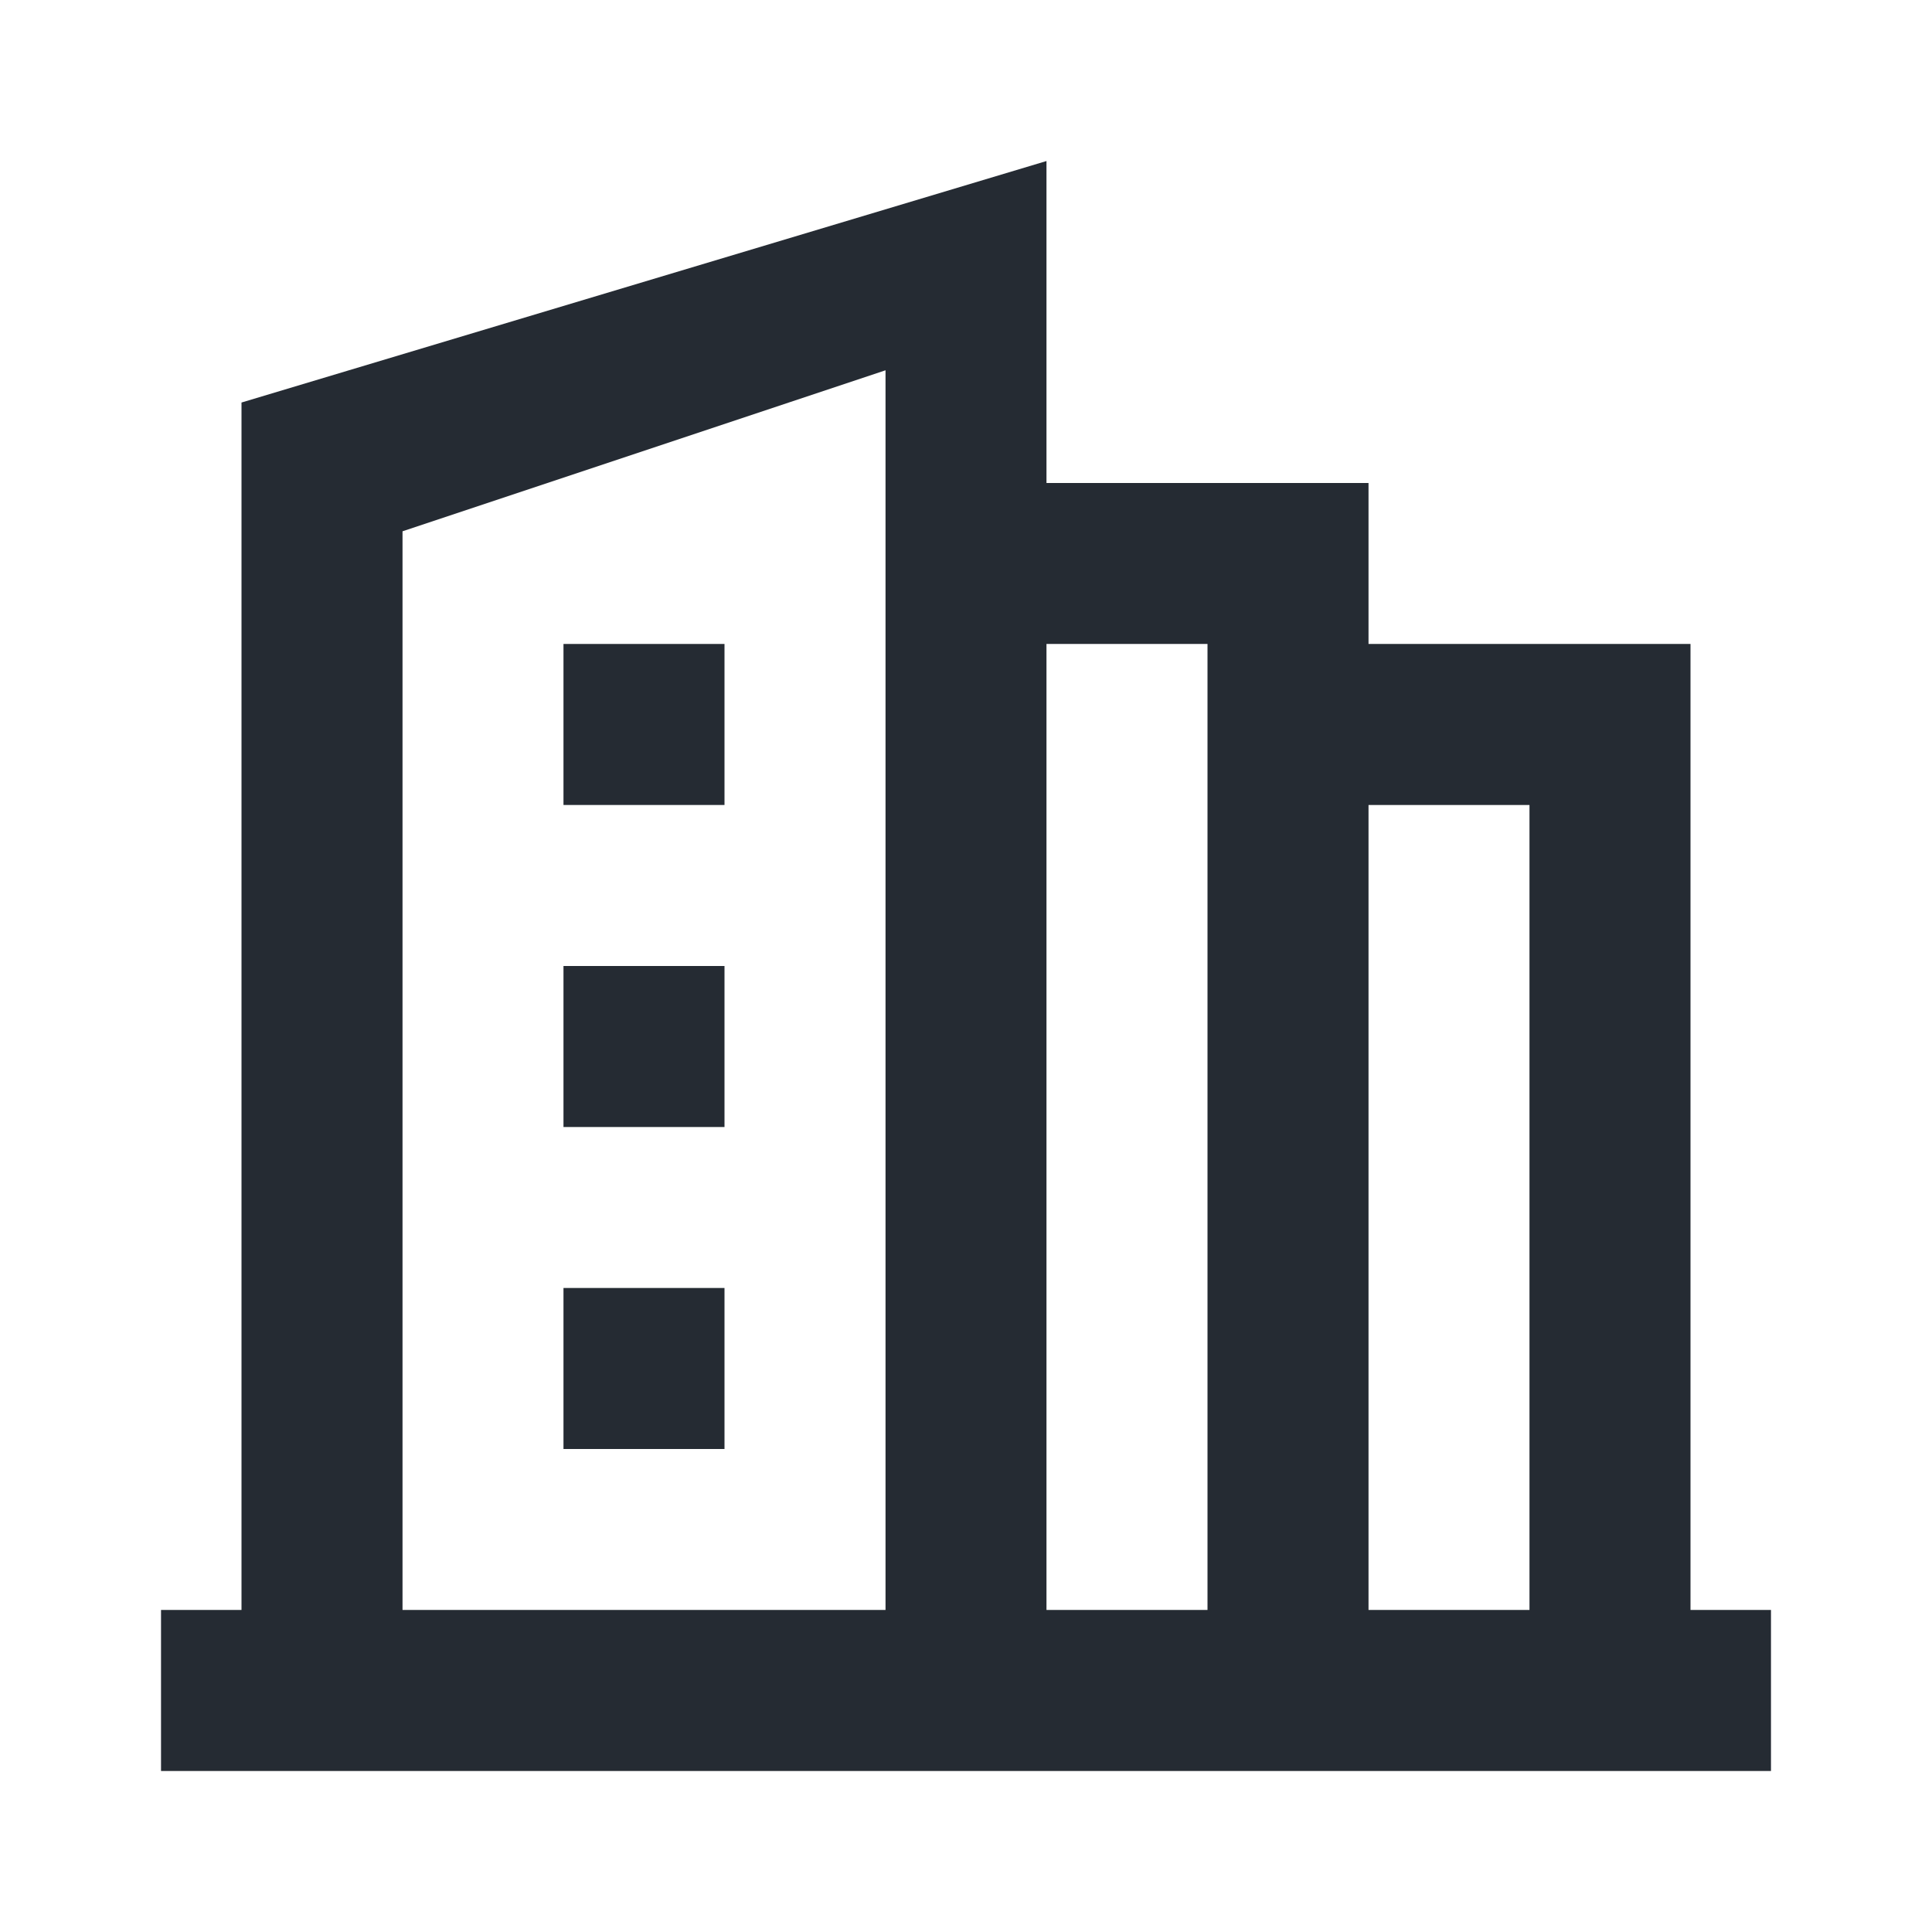 <svg width="32" height="32" viewBox="0 0 32 32" fill="none" xmlns="http://www.w3.org/2000/svg">
<path d="M12 21.333H9.333V24H12V21.333Z" fill="#252B33"/>
<path d="M12 16H9.333V18.667H12V16Z" fill="#252B33"/>
<path d="M12 10.666H9.333V13.333H12V10.666Z" fill="#252B33"/>
<path fill-rule="evenodd" clip-rule="evenodd" d="M28 26.666V10.666H25.333H22.667V8H17.333V2.667L4 6.667V26.666H2.667V29.333H29.333V26.666H28ZM14.667 26.666H6.667V8.8L14.667 6.133V26.666ZM20 26.666H17.333V10.666H20V26.666ZM22.667 26.666V13.333H25.333V26.666H22.667Z" fill="#252B33"/>
</svg>
